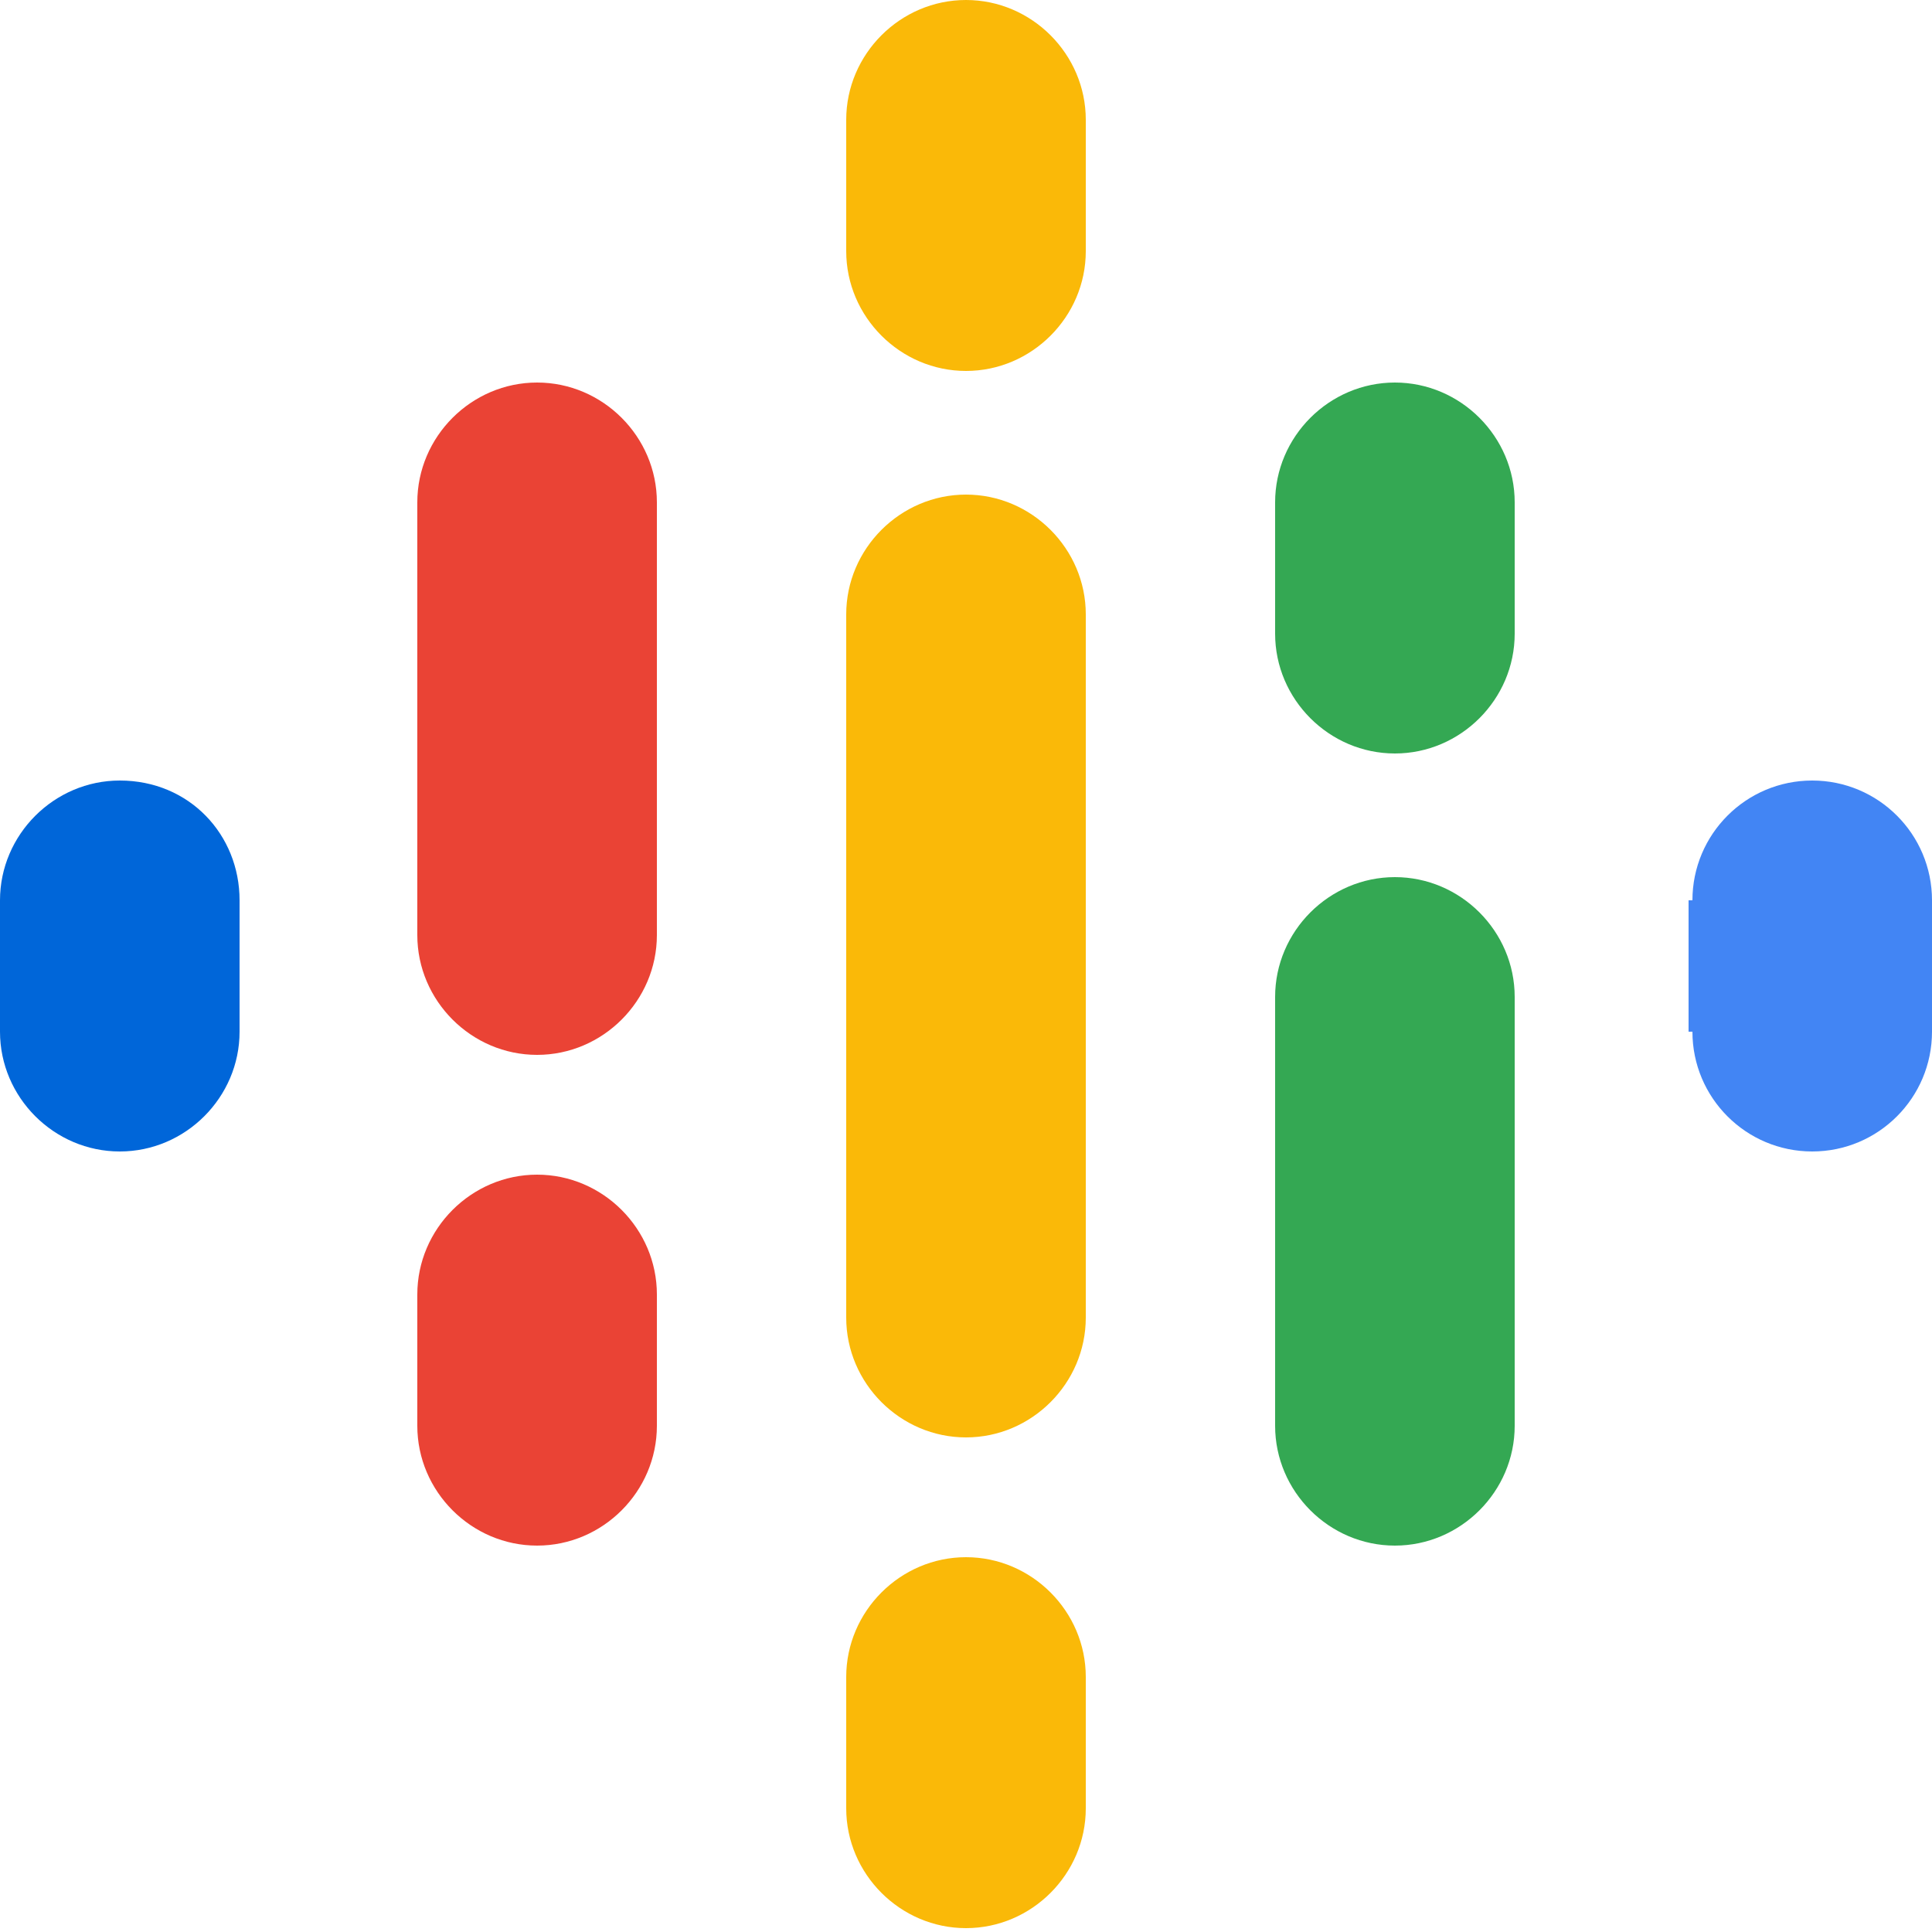 <?xml version="1.0" encoding="utf-8"?>
<!-- Generator: Adobe Illustrator 22.0.1, SVG Export Plug-In . SVG Version: 6.00 Build 0)  -->
<svg version="1.1" id="Layer_1" xmlns="http://www.w3.org/2000/svg" xmlns:xlink="http://www.w3.org/1999/xlink" x="0px" y="0px"
	 width="50px" height="50px" viewBox="0 0 50 50" enable-background="new 0 0 50 50" xml:space="preserve">
<g id="_logo_Podcasts_192px" transform="translate(353, 463)">
	<path fill="#0066D9" d="M-349.9-442.8c-1.7,0-3.1,1.4-3.1,3.1v3.4c0,1.7,1.4,3.1,3.1,3.1s3.1-1.4,3.1-3.1v-3.4
		C-346.8-441.4-348.1-442.8-349.9-442.8z"/>
	<circle id="Oval_4_" fill="#4285F4" cx="-306.1" cy="-436.3" r="3.1"/>
	<circle id="Oval_5_" fill="#4285F4" cx="-306.1" cy="-439.7" r="3.1"/>
	<rect id="Rectangle-path_1_" x="-309.3" y="-439.7" fill="#4285F4" width="6.3" height="3.4"/>
	<path fill="#EA4335" d="M-339.1-432.6c-1.7,0-3.1,1.4-3.1,3.1v3.4c0,1.7,1.4,3.1,3.1,3.1s3.1-1.4,3.1-3.1v-3.4
		C-336-431.2-337.4-432.6-339.1-432.6z"/>
	<path fill="#EA4335" d="M-339.1-453.1c-1.7,0-3.1,1.4-3.1,3.1v11.2h0c0,1.7,1.4,3.1,3.1,3.1s3.1-1.4,3.1-3.1h0v-11.2
		C-336-451.7-337.4-453.1-339.1-453.1z"/>
	<path fill="#34A853" d="M-316.9-453.1c-1.7,0-3.1,1.4-3.1,3.1v3.4c0,1.7,1.4,3.1,3.1,3.1s3.1-1.4,3.1-3.1v-3.4
		C-313.8-451.7-315.2-453.1-316.9-453.1z"/>
	<path fill="#FAB908" d="M-328-463c-1.7,0-3.1,1.4-3.1,3.1v3.4c0,1.7,1.4,3.1,3.1,3.1s3.1-1.4,3.1-3.1v-3.4
		C-324.9-461.6-326.3-463-328-463z"/>
	<path fill="#FAB908" d="M-328-422.7c-1.7,0-3.1,1.4-3.1,3.1v3.4c0,1.7,1.4,3.1,3.1,3.1s3.1-1.4,3.1-3.1v-3.4
		C-324.9-421.3-326.3-422.7-328-422.7z"/>
	<path fill="#34A853" d="M-316.9-440.3c-1.7,0-3.1,1.4-3.1,3.1v11.1c0,1.7,1.4,3.1,3.1,3.1s3.1-1.4,3.1-3.1v-11.1
		C-313.8-438.9-315.2-440.3-316.9-440.3z"/>
	<path fill="#FAB908" d="M-328-450.2c-1.7,0-3.1,1.4-3.1,3.1v7.6v3v7.6c0,1.7,1.4,3.1,3.1,3.1s3.1-1.4,3.1-3.1v-7.6v-3v-7.6
		C-324.9-448.8-326.3-450.2-328-450.2z"/>
</g>
</svg>
